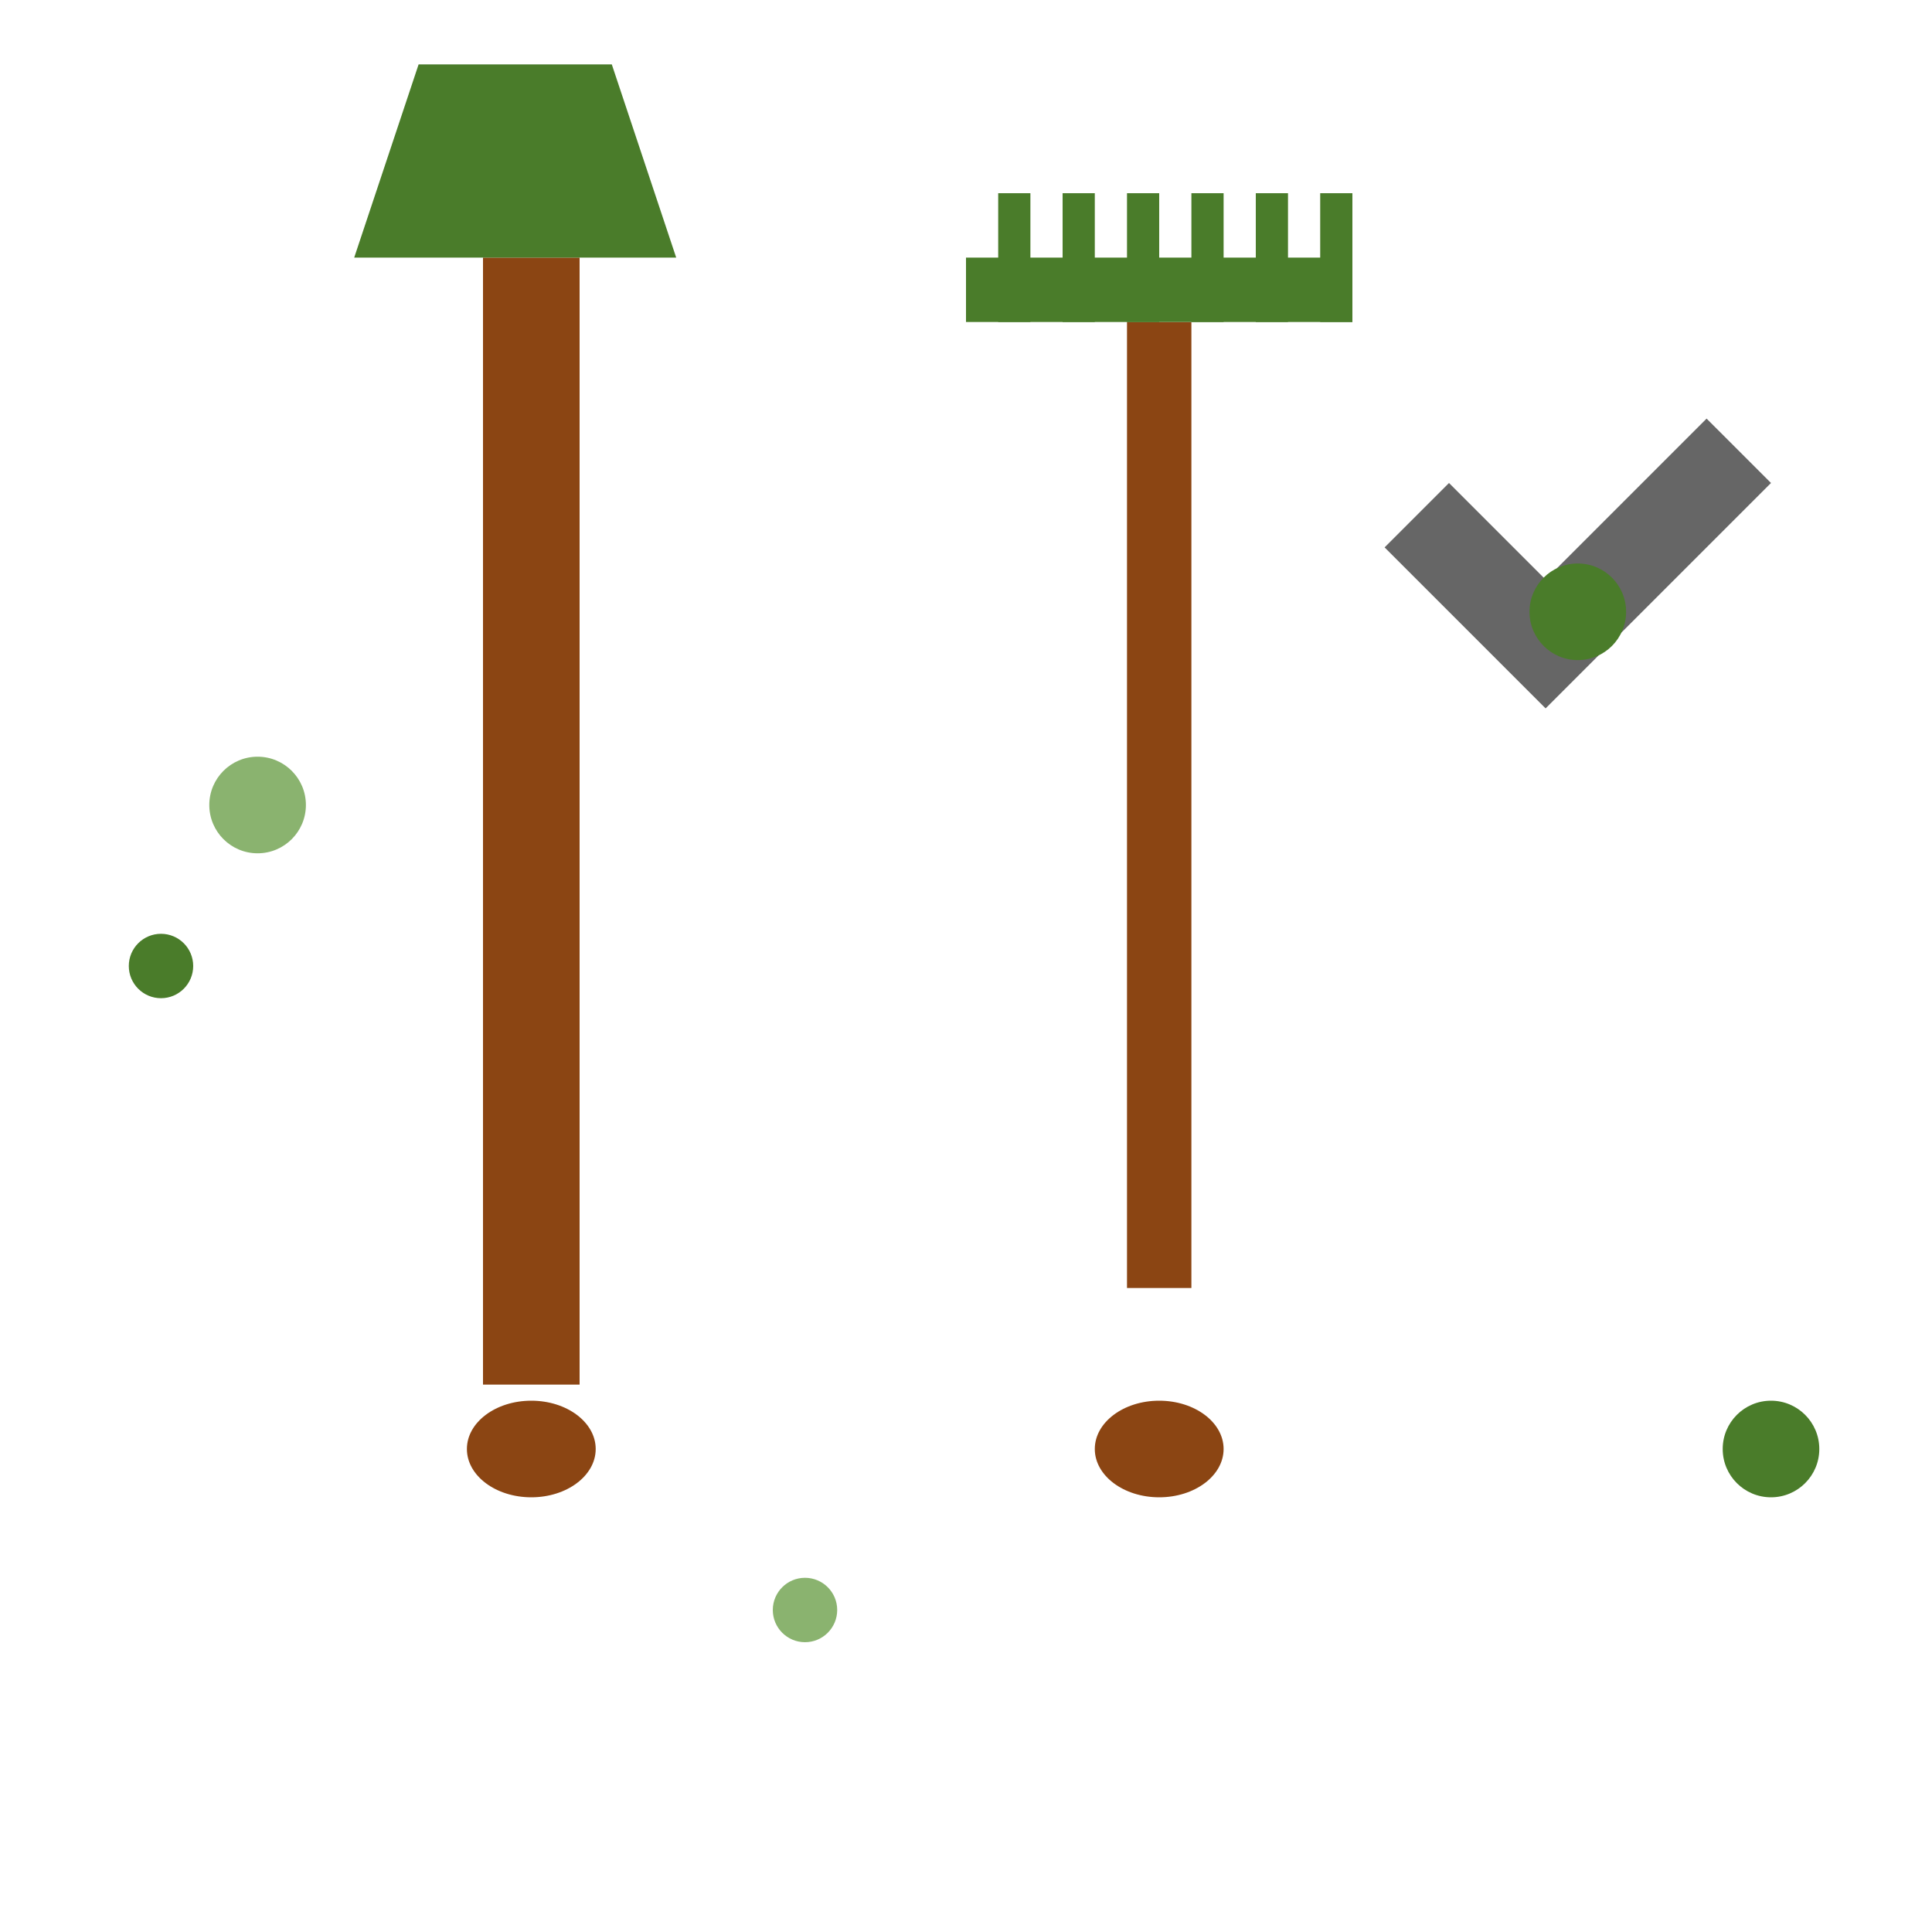 <svg width="60" height="60" viewBox="0 0 60 60" fill="none" xmlns="http://www.w3.org/2000/svg">
  <!-- Spade -->
  <rect x="15" y="8" width="3" height="35" fill="#8b4513"/>
  <path d="M11 8L21 8L19 2L13 2L11 8Z" fill="#4a7c2a"/>
  <ellipse cx="16.5" cy="45" rx="2" ry="1.5" fill="#8b4513"/>
  
  <!-- Rake -->
  <rect x="35" y="10" width="2" height="30" fill="#8b4513"/>
  <rect x="30" y="8" width="12" height="2" fill="#4a7c2a"/>
  <!-- Rake teeth -->
  <rect x="31" y="6" width="1" height="4" fill="#4a7c2a"/>
  <rect x="33" y="6" width="1" height="4" fill="#4a7c2a"/>
  <rect x="35" y="6" width="1" height="4" fill="#4a7c2a"/>
  <rect x="37" y="6" width="1" height="4" fill="#4a7c2a"/>
  <rect x="39" y="6" width="1" height="4" fill="#4a7c2a"/>
  <rect x="41" y="6" width="1" height="4" fill="#4a7c2a"/>
  <ellipse cx="36" cy="45" rx="2" ry="1.5" fill="#8b4513"/>
  
  <!-- Pruning shears -->
  <path d="M45 15L50 20L48 22L43 17L45 15Z" fill="#666666"/>
  <path d="M50 20L55 15L53 13L48 18L50 20Z" fill="#666666"/>
  <circle cx="49" cy="19" r="1.5" fill="#4a7c2a"/>
  
  <!-- Decorative elements -->
  <circle cx="8" cy="25" r="1.5" fill="#8ab36f"/>
  <circle cx="5" cy="30" r="1" fill="#4a7c2a"/>
  <circle cx="25" cy="50" r="1" fill="#8ab36f"/>
  <circle cx="55" cy="45" r="1.5" fill="#4a7c2a"/>
</svg>
